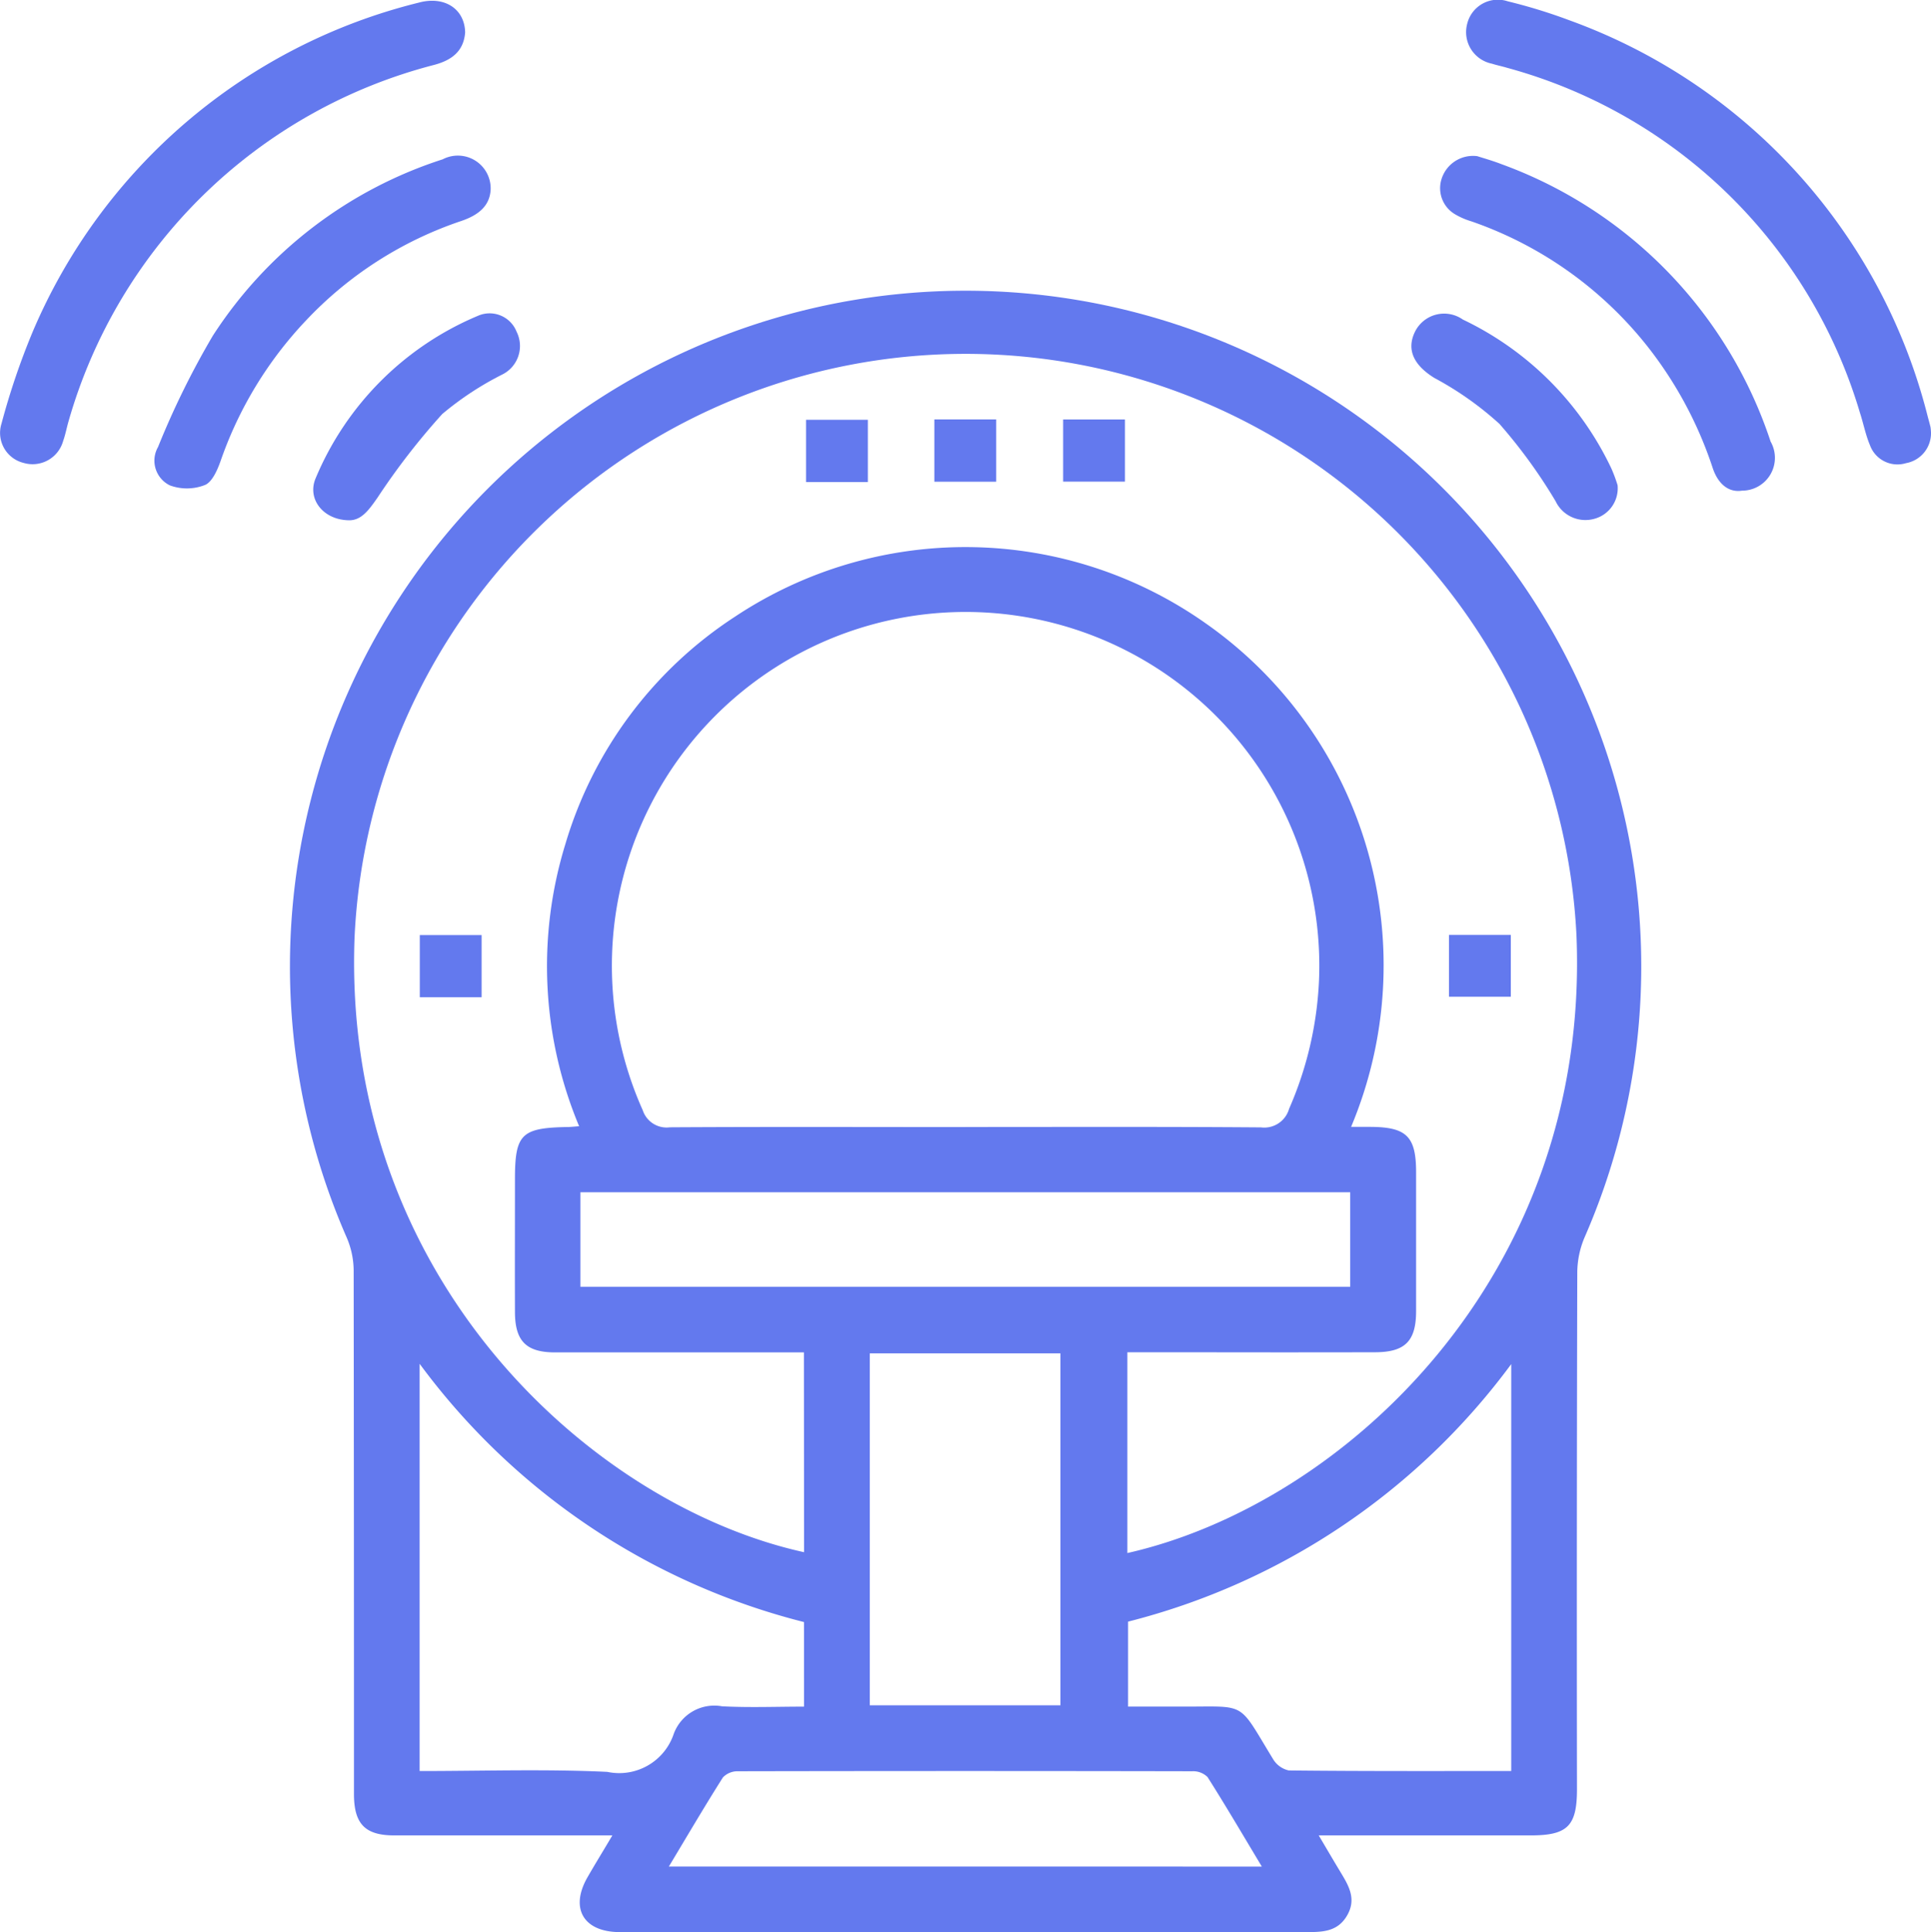 <svg xmlns="http://www.w3.org/2000/svg" width="68.731" height="68.762" viewBox="0 0 68.731 68.762"><g id="Grupo_40" data-name="Grupo 40" transform="translate(-117.962 -241.609)"><path id="Trazado_98" data-name="Trazado 98" d="M183.337,350.409h-.817c-2.315,0-4.629,0-6.943,0-1.031,0-1.424-.4-1.437-1.426,0-.167,0-.334,0-.5q0-9.095-.011-18.189a3.013,3.013,0,0,0-.248-1.163,24.049,24.049,0,1,1,44.058,0,3.255,3.255,0,0,0-.257,1.234q-.024,9.2-.011,18.4c0,1.311-.335,1.644-1.651,1.644h-7.541c.285.48.508.864.738,1.244.3.5.624.983.28,1.592s-.907.605-1.5.605q-10.093-.007-20.186,0c-1.408,0-2.816.007-4.223,0-1.28-.008-1.768-.846-1.139-1.946C182.712,351.445,182.987,351,183.337,350.409Zm6.818-17.19h-.836q-4.009,0-8.018,0c-1.028,0-1.427-.4-1.431-1.431-.006-1.576,0-3.151,0-4.727,0-1.609.225-1.833,1.861-1.863.118,0,.236-.015.423-.028a14.763,14.763,0,0,1-.492-10.033,14.6,14.6,0,0,1,6.037-8.1,14.827,14.827,0,0,1,16.754.233,14.859,14.859,0,0,1,5.178,17.923c.285,0,.493,0,.7,0,1.275.008,1.613.343,1.614,1.609q0,2.471,0,4.942c0,1.077-.392,1.468-1.465,1.47q-3.222.007-6.443,0h-2.369v7.146c7.637-1.724,16.49-9.821,15.985-21.987a21.771,21.771,0,0,0-43.492.075c-.456,12.165,8.47,20.225,16,21.882Zm5.751-8.022c3.506,0,7.012-.013,10.518.014a.919.919,0,0,0,1-.66,12.775,12.775,0,0,0,1.065-4.57,12.59,12.59,0,1,0-24.07,4.621.893.893,0,0,0,.965.606C188.894,325.187,192.4,325.2,195.906,325.2Zm-5.748,17.619a24.422,24.422,0,0,1-13.681-9.192v14.494c2.258,0,4.474-.075,6.682.03a2.045,2.045,0,0,0,2.364-1.356,1.539,1.539,0,0,1,1.718-.978c.964.051,1.934.012,2.918.012Zm25.173,5.3v-14.48a24.4,24.4,0,0,1-13.638,9.165v3.023c.631,0,1.2,0,1.776,0,2.5.019,2.083-.262,3.376,1.854a.873.873,0,0,0,.567.419C210.033,348.126,212.655,348.117,215.331,348.117ZM182.2,327.52v3.363h27.4V327.52ZM192.5,345.778h6.785V333.253H192.5Zm13.954,5.74c-.674-1.122-1.285-2.166-1.933-3.187a.729.729,0,0,0-.542-.205q-8.086-.016-16.172,0a.719.719,0,0,0-.535.219c-.646,1.02-1.257,2.062-1.924,3.172Z" transform="translate(-43.579 -43.479)" fill="#6379ee"></path><path id="Trazado_99" data-name="Trazado 99" d="M134.518,242.876c-.051.664-.467.991-1.119,1.161a18.284,18.284,0,0,0-13,12.69c-.066.229-.109.465-.189.689a1.129,1.129,0,0,1-1.41.781,1.1,1.1,0,0,1-.784-1.4,25.68,25.68,0,0,1,1.1-3.244,20.186,20.186,0,0,1,13.753-11.737C133.777,241.569,134.5,242.034,134.518,242.876Z" transform="translate(0 -0.114)" fill="#6379ee"></path><path id="Trazado_100" data-name="Trazado 100" d="M407.3,257.006a1.08,1.08,0,0,1-.888,1.086,1.042,1.042,0,0,1-1.286-.643c-.156-.371-.232-.775-.358-1.159a18.029,18.029,0,0,0-12.546-12.265c-.182-.055-.37-.092-.552-.15a1.146,1.146,0,0,1-.88-1.412,1.123,1.123,0,0,1,1.45-.806,19.092,19.092,0,0,1,2.184.672,20.263,20.263,0,0,1,12.767,14.133c.032.115.064.23.091.345A1.723,1.723,0,0,1,407.3,257.006Z" transform="translate(-220.607 0)" fill="#6379ee"></path><path id="Trazado_101" data-name="Trazado 101" d="M387.268,270.665c.19.062.533.157.863.285a15.762,15.762,0,0,1,9.577,9.872,1.168,1.168,0,0,1-1.016,1.747c-.526.081-.875-.3-1.043-.8a14.124,14.124,0,0,0-2.362-4.382,13.7,13.7,0,0,0-6.223-4.4,2.609,2.609,0,0,1-.587-.254,1.075,1.075,0,0,1-.486-1.24A1.173,1.173,0,0,1,387.268,270.665Z" transform="translate(-216.724 -23.498)" fill="#6379ee"></path><path id="Trazado_102" data-name="Trazado 102" d="M158.718,271.905c-.031.606-.462.922-1.05,1.122a13.494,13.494,0,0,0-5.539,3.557,13.86,13.86,0,0,0-3.02,4.975c-.114.323-.3.754-.558.862a1.754,1.754,0,0,1-1.251.014.978.978,0,0,1-.421-1.365,29.516,29.516,0,0,1,1.95-3.96,15.327,15.327,0,0,1,8.182-6.279A1.168,1.168,0,0,1,158.718,271.905Z" transform="translate(-23.292 -23.552)" fill="#6379ee"></path><path id="Trazado_103" data-name="Trazado 103" d="M177.509,307.262c-.915-.015-1.491-.766-1.175-1.5a10.769,10.769,0,0,1,5.766-5.773,1.031,1.031,0,0,1,1.383.56,1.133,1.133,0,0,1-.511,1.527,11,11,0,0,0-2.136,1.407,24.6,24.6,0,0,0-2.3,2.971C178.231,306.889,177.961,307.275,177.509,307.262Z" transform="translate(-47.135 -47.137)" fill="#6379ee"></path><path id="Trazado_104" data-name="Trazado 104" d="M387.926,306.157a1.124,1.124,0,0,1-.834,1.2,1.175,1.175,0,0,1-1.371-.627,18.6,18.6,0,0,0-2-2.754,11.514,11.514,0,0,0-2.316-1.634c-.728-.451-1-1-.694-1.636a1.157,1.157,0,0,1,1.707-.443,11.158,11.158,0,0,1,5.29,5.307A5.507,5.507,0,0,1,387.926,306.157Z" transform="translate(-212.389 -47.282)" fill="#6379ee"></path><path id="Trazado_105" data-name="Trazado 105" d="M270.137,321.928h-2.2v-2.215h2.2Z" transform="translate(-121.285 -63.164)" fill="#6379ee"></path><path id="Trazado_106" data-name="Trazado 106" d="M291.821,319.644h2.2v2.217h-2.2Z" transform="translate(-140.602 -63.108)" fill="#6379ee"></path><path id="Trazado_107" data-name="Trazado 107" d="M315.788,319.657h2.2v2.212h-2.2Z" transform="translate(-159.985 -63.119)" fill="#6379ee"></path><path id="Trazado_108" data-name="Trazado 108" d="M198.277,417.793h-2.2v-2.212h2.2Z" transform="translate(-63.173 -140.694)" fill="#6379ee"></path><path id="Trazado_109" data-name="Trazado 109" d="M387.6,417.745v-2.2h2.2v2.2Z" transform="translate(-218.063 -140.663)" fill="#6379ee"></path></g></svg>
